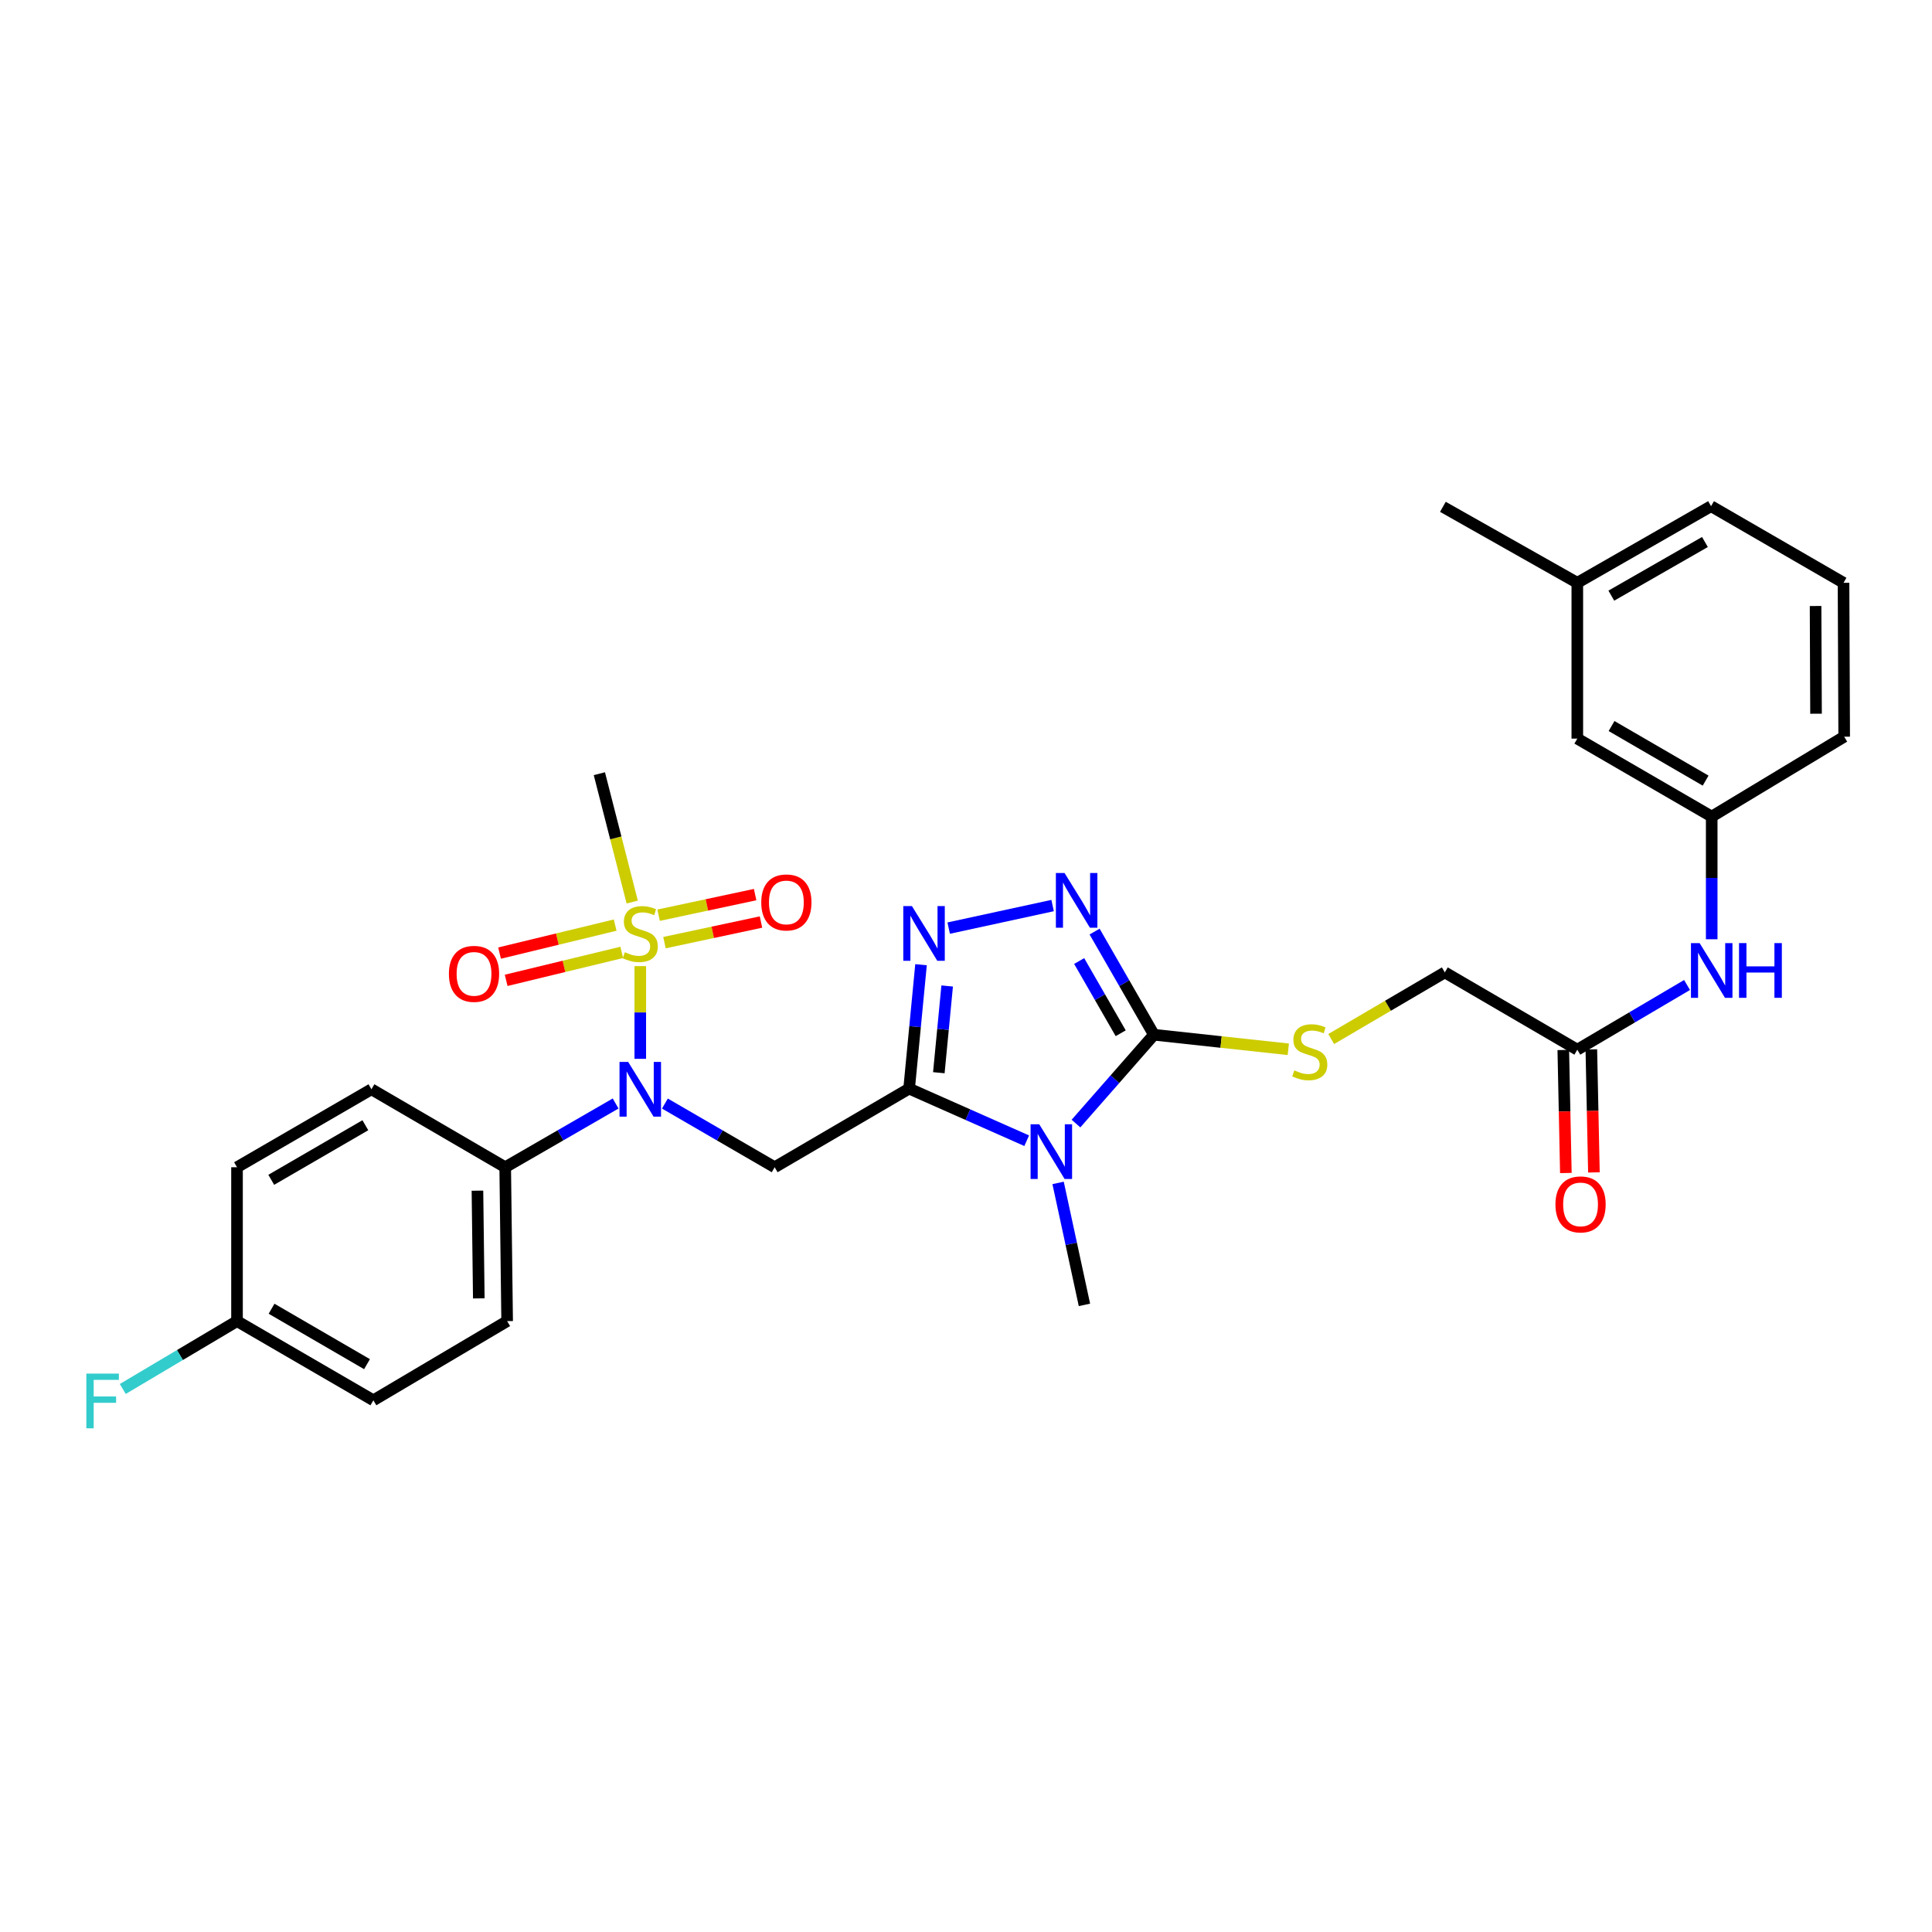 <?xml version='1.0' encoding='iso-8859-1'?>
<svg version='1.1' baseProfile='full'
              xmlns='http://www.w3.org/2000/svg'
                      xmlns:rdkit='http://www.rdkit.org/xml'
                      xmlns:xlink='http://www.w3.org/1999/xlink'
                  xml:space='preserve'
width='1000px' height='1000px' viewBox='0 0 1000 1000'>
<!-- END OF HEADER -->
<rect style='opacity:1.0;fill:#FFFFFF;stroke:none' width='1000' height='1000' x='0' y='0'> </rect>
<path class='bond-0' d='M 470.559,563.464 L 500.988,576.95' style='fill:none;fill-rule:evenodd;stroke:#000000;stroke-width:6px;stroke-linecap:butt;stroke-linejoin:miter;stroke-opacity:1' />
<path class='bond-0' d='M 500.988,576.95 L 531.417,590.436' style='fill:none;fill-rule:evenodd;stroke:#0000FF;stroke-width:6px;stroke-linecap:butt;stroke-linejoin:miter;stroke-opacity:1' />
<path class='bond-3' d='M 470.559,563.464 L 473.641,531.4' style='fill:none;fill-rule:evenodd;stroke:#000000;stroke-width:6px;stroke-linecap:butt;stroke-linejoin:miter;stroke-opacity:1' />
<path class='bond-3' d='M 473.641,531.4 L 476.724,499.335' style='fill:none;fill-rule:evenodd;stroke:#0000FF;stroke-width:6px;stroke-linecap:butt;stroke-linejoin:miter;stroke-opacity:1' />
<path class='bond-3' d='M 485.937,555.235 L 488.095,532.789' style='fill:none;fill-rule:evenodd;stroke:#000000;stroke-width:6px;stroke-linecap:butt;stroke-linejoin:miter;stroke-opacity:1' />
<path class='bond-3' d='M 488.095,532.789 L 490.253,510.344' style='fill:none;fill-rule:evenodd;stroke:#0000FF;stroke-width:6px;stroke-linecap:butt;stroke-linejoin:miter;stroke-opacity:1' />
<path class='bond-4' d='M 470.559,563.464 L 400.965,604.162' style='fill:none;fill-rule:evenodd;stroke:#000000;stroke-width:6px;stroke-linecap:butt;stroke-linejoin:miter;stroke-opacity:1' />
<path class='bond-2' d='M 556.923,581.554 L 577.095,558.566' style='fill:none;fill-rule:evenodd;stroke:#0000FF;stroke-width:6px;stroke-linecap:butt;stroke-linejoin:miter;stroke-opacity:1' />
<path class='bond-2' d='M 577.095,558.566 L 597.267,535.577' style='fill:none;fill-rule:evenodd;stroke:#000000;stroke-width:6px;stroke-linecap:butt;stroke-linejoin:miter;stroke-opacity:1' />
<path class='bond-18' d='M 547.667,612.276 L 554.486,643.839' style='fill:none;fill-rule:evenodd;stroke:#0000FF;stroke-width:6px;stroke-linecap:butt;stroke-linejoin:miter;stroke-opacity:1' />
<path class='bond-18' d='M 554.486,643.839 L 561.304,675.402' style='fill:none;fill-rule:evenodd;stroke:#000000;stroke-width:6px;stroke-linecap:butt;stroke-linejoin:miter;stroke-opacity:1' />
<path class='bond-1' d='M 331.403,500.054 L 331.403,524.052' style='fill:none;fill-rule:evenodd;stroke:#CCCC00;stroke-width:6px;stroke-linecap:butt;stroke-linejoin:miter;stroke-opacity:1' />
<path class='bond-1' d='M 331.403,524.052 L 331.403,548.05' style='fill:none;fill-rule:evenodd;stroke:#0000FF;stroke-width:6px;stroke-linecap:butt;stroke-linejoin:miter;stroke-opacity:1' />
<path class='bond-8' d='M 343.932,487.907 L 368.91,482.575' style='fill:none;fill-rule:evenodd;stroke:#CCCC00;stroke-width:6px;stroke-linecap:butt;stroke-linejoin:miter;stroke-opacity:1' />
<path class='bond-8' d='M 368.91,482.575 L 393.887,477.244' style='fill:none;fill-rule:evenodd;stroke:#FF0000;stroke-width:6px;stroke-linecap:butt;stroke-linejoin:miter;stroke-opacity:1' />
<path class='bond-8' d='M 340.901,473.706 L 365.878,468.375' style='fill:none;fill-rule:evenodd;stroke:#CCCC00;stroke-width:6px;stroke-linecap:butt;stroke-linejoin:miter;stroke-opacity:1' />
<path class='bond-8' d='M 365.878,468.375 L 390.856,463.043' style='fill:none;fill-rule:evenodd;stroke:#FF0000;stroke-width:6px;stroke-linecap:butt;stroke-linejoin:miter;stroke-opacity:1' />
<path class='bond-9' d='M 318.402,478.835 L 288.485,486.076' style='fill:none;fill-rule:evenodd;stroke:#CCCC00;stroke-width:6px;stroke-linecap:butt;stroke-linejoin:miter;stroke-opacity:1' />
<path class='bond-9' d='M 288.485,486.076 L 258.568,493.318' style='fill:none;fill-rule:evenodd;stroke:#FF0000;stroke-width:6px;stroke-linecap:butt;stroke-linejoin:miter;stroke-opacity:1' />
<path class='bond-9' d='M 321.818,492.948 L 291.901,500.189' style='fill:none;fill-rule:evenodd;stroke:#CCCC00;stroke-width:6px;stroke-linecap:butt;stroke-linejoin:miter;stroke-opacity:1' />
<path class='bond-9' d='M 291.901,500.189 L 261.984,507.431' style='fill:none;fill-rule:evenodd;stroke:#FF0000;stroke-width:6px;stroke-linecap:butt;stroke-linejoin:miter;stroke-opacity:1' />
<path class='bond-19' d='M 327.241,466.904 L 318.734,433.683' style='fill:none;fill-rule:evenodd;stroke:#CCCC00;stroke-width:6px;stroke-linecap:butt;stroke-linejoin:miter;stroke-opacity:1' />
<path class='bond-19' d='M 318.734,433.683 L 310.227,400.463' style='fill:none;fill-rule:evenodd;stroke:#000000;stroke-width:6px;stroke-linecap:butt;stroke-linejoin:miter;stroke-opacity:1' />
<path class='bond-7' d='M 597.267,535.577 L 632.044,539.344' style='fill:none;fill-rule:evenodd;stroke:#000000;stroke-width:6px;stroke-linecap:butt;stroke-linejoin:miter;stroke-opacity:1' />
<path class='bond-7' d='M 632.044,539.344 L 666.82,543.11' style='fill:none;fill-rule:evenodd;stroke:#CCCC00;stroke-width:6px;stroke-linecap:butt;stroke-linejoin:miter;stroke-opacity:1' />
<path class='bond-30' d='M 597.267,535.577 L 581.913,508.879' style='fill:none;fill-rule:evenodd;stroke:#000000;stroke-width:6px;stroke-linecap:butt;stroke-linejoin:miter;stroke-opacity:1' />
<path class='bond-30' d='M 581.913,508.879 L 566.56,482.181' style='fill:none;fill-rule:evenodd;stroke:#0000FF;stroke-width:6px;stroke-linecap:butt;stroke-linejoin:miter;stroke-opacity:1' />
<path class='bond-30' d='M 580.073,534.807 L 569.326,516.118' style='fill:none;fill-rule:evenodd;stroke:#000000;stroke-width:6px;stroke-linecap:butt;stroke-linejoin:miter;stroke-opacity:1' />
<path class='bond-30' d='M 569.326,516.118 L 558.578,497.43' style='fill:none;fill-rule:evenodd;stroke:#0000FF;stroke-width:6px;stroke-linecap:butt;stroke-linejoin:miter;stroke-opacity:1' />
<path class='bond-5' d='M 491.039,480.388 L 544.829,468.714' style='fill:none;fill-rule:evenodd;stroke:#0000FF;stroke-width:6px;stroke-linecap:butt;stroke-linejoin:miter;stroke-opacity:1' />
<path class='bond-6' d='M 400.965,604.162 L 372.559,587.682' style='fill:none;fill-rule:evenodd;stroke:#000000;stroke-width:6px;stroke-linecap:butt;stroke-linejoin:miter;stroke-opacity:1' />
<path class='bond-6' d='M 372.559,587.682 L 344.154,571.201' style='fill:none;fill-rule:evenodd;stroke:#0000FF;stroke-width:6px;stroke-linecap:butt;stroke-linejoin:miter;stroke-opacity:1' />
<path class='bond-11' d='M 318.645,571.169 L 290.07,587.666' style='fill:none;fill-rule:evenodd;stroke:#0000FF;stroke-width:6px;stroke-linecap:butt;stroke-linejoin:miter;stroke-opacity:1' />
<path class='bond-11' d='M 290.07,587.666 L 261.495,604.162' style='fill:none;fill-rule:evenodd;stroke:#000000;stroke-width:6px;stroke-linecap:butt;stroke-linejoin:miter;stroke-opacity:1' />
<path class='bond-15' d='M 689.035,537.799 L 718.436,520.554' style='fill:none;fill-rule:evenodd;stroke:#CCCC00;stroke-width:6px;stroke-linecap:butt;stroke-linejoin:miter;stroke-opacity:1' />
<path class='bond-15' d='M 718.436,520.554 L 747.837,503.309' style='fill:none;fill-rule:evenodd;stroke:#000000;stroke-width:6px;stroke-linecap:butt;stroke-linejoin:miter;stroke-opacity:1' />
<path class='bond-10' d='M 816.415,543.313 L 747.837,503.309' style='fill:none;fill-rule:evenodd;stroke:#000000;stroke-width:6px;stroke-linecap:butt;stroke-linejoin:miter;stroke-opacity:1' />
<path class='bond-12' d='M 816.415,543.313 L 844.816,526.571' style='fill:none;fill-rule:evenodd;stroke:#000000;stroke-width:6px;stroke-linecap:butt;stroke-linejoin:miter;stroke-opacity:1' />
<path class='bond-12' d='M 844.816,526.571 L 873.217,509.83' style='fill:none;fill-rule:evenodd;stroke:#0000FF;stroke-width:6px;stroke-linecap:butt;stroke-linejoin:miter;stroke-opacity:1' />
<path class='bond-14' d='M 809.156,543.465 L 809.824,575.305' style='fill:none;fill-rule:evenodd;stroke:#000000;stroke-width:6px;stroke-linecap:butt;stroke-linejoin:miter;stroke-opacity:1' />
<path class='bond-14' d='M 809.824,575.305 L 810.491,607.145' style='fill:none;fill-rule:evenodd;stroke:#FF0000;stroke-width:6px;stroke-linecap:butt;stroke-linejoin:miter;stroke-opacity:1' />
<path class='bond-14' d='M 823.673,543.161 L 824.341,575.001' style='fill:none;fill-rule:evenodd;stroke:#000000;stroke-width:6px;stroke-linecap:butt;stroke-linejoin:miter;stroke-opacity:1' />
<path class='bond-14' d='M 824.341,575.001 L 825.009,606.841' style='fill:none;fill-rule:evenodd;stroke:#FF0000;stroke-width:6px;stroke-linecap:butt;stroke-linejoin:miter;stroke-opacity:1' />
<path class='bond-16' d='M 261.495,604.162 L 262.495,683.808' style='fill:none;fill-rule:evenodd;stroke:#000000;stroke-width:6px;stroke-linecap:butt;stroke-linejoin:miter;stroke-opacity:1' />
<path class='bond-16' d='M 247.125,616.292 L 247.826,672.043' style='fill:none;fill-rule:evenodd;stroke:#000000;stroke-width:6px;stroke-linecap:butt;stroke-linejoin:miter;stroke-opacity:1' />
<path class='bond-17' d='M 261.495,604.162 L 192.256,563.803' style='fill:none;fill-rule:evenodd;stroke:#000000;stroke-width:6px;stroke-linecap:butt;stroke-linejoin:miter;stroke-opacity:1' />
<path class='bond-13' d='M 885.976,486.158 L 885.976,454.41' style='fill:none;fill-rule:evenodd;stroke:#0000FF;stroke-width:6px;stroke-linecap:butt;stroke-linejoin:miter;stroke-opacity:1' />
<path class='bond-13' d='M 885.976,454.41 L 885.976,422.663' style='fill:none;fill-rule:evenodd;stroke:#000000;stroke-width:6px;stroke-linecap:butt;stroke-linejoin:miter;stroke-opacity:1' />
<path class='bond-20' d='M 885.976,422.663 L 816.415,382.304' style='fill:none;fill-rule:evenodd;stroke:#000000;stroke-width:6px;stroke-linecap:butt;stroke-linejoin:miter;stroke-opacity:1' />
<path class='bond-20' d='M 882.829,404.05 L 834.136,375.798' style='fill:none;fill-rule:evenodd;stroke:#000000;stroke-width:6px;stroke-linecap:butt;stroke-linejoin:miter;stroke-opacity:1' />
<path class='bond-27' d='M 885.976,422.663 L 954.545,381.304' style='fill:none;fill-rule:evenodd;stroke:#000000;stroke-width:6px;stroke-linecap:butt;stroke-linejoin:miter;stroke-opacity:1' />
<path class='bond-22' d='M 262.495,683.808 L 193.256,724.796' style='fill:none;fill-rule:evenodd;stroke:#000000;stroke-width:6px;stroke-linecap:butt;stroke-linejoin:miter;stroke-opacity:1' />
<path class='bond-23' d='M 192.256,563.803 L 122.678,604.162' style='fill:none;fill-rule:evenodd;stroke:#000000;stroke-width:6px;stroke-linecap:butt;stroke-linejoin:miter;stroke-opacity:1' />
<path class='bond-23' d='M 189.105,582.418 L 140.401,610.669' style='fill:none;fill-rule:evenodd;stroke:#000000;stroke-width:6px;stroke-linecap:butt;stroke-linejoin:miter;stroke-opacity:1' />
<path class='bond-25' d='M 816.415,382.304 L 816.415,301.659' style='fill:none;fill-rule:evenodd;stroke:#000000;stroke-width:6px;stroke-linecap:butt;stroke-linejoin:miter;stroke-opacity:1' />
<path class='bond-21' d='M 122.678,683.808 L 122.678,604.162' style='fill:none;fill-rule:evenodd;stroke:#000000;stroke-width:6px;stroke-linecap:butt;stroke-linejoin:miter;stroke-opacity:1' />
<path class='bond-24' d='M 122.678,683.808 L 93.115,701.37' style='fill:none;fill-rule:evenodd;stroke:#000000;stroke-width:6px;stroke-linecap:butt;stroke-linejoin:miter;stroke-opacity:1' />
<path class='bond-24' d='M 93.115,701.37 L 63.551,718.931' style='fill:none;fill-rule:evenodd;stroke:#33CCCC;stroke-width:6px;stroke-linecap:butt;stroke-linejoin:miter;stroke-opacity:1' />
<path class='bond-31' d='M 122.678,683.808 L 193.256,724.796' style='fill:none;fill-rule:evenodd;stroke:#000000;stroke-width:6px;stroke-linecap:butt;stroke-linejoin:miter;stroke-opacity:1' />
<path class='bond-31' d='M 140.557,677.399 L 189.962,706.091' style='fill:none;fill-rule:evenodd;stroke:#000000;stroke-width:6px;stroke-linecap:butt;stroke-linejoin:miter;stroke-opacity:1' />
<path class='bond-29' d='M 816.415,301.659 L 746.837,262.332' style='fill:none;fill-rule:evenodd;stroke:#000000;stroke-width:6px;stroke-linecap:butt;stroke-linejoin:miter;stroke-opacity:1' />
<path class='bond-32' d='M 816.415,301.659 L 885.637,261.993' style='fill:none;fill-rule:evenodd;stroke:#000000;stroke-width:6px;stroke-linecap:butt;stroke-linejoin:miter;stroke-opacity:1' />
<path class='bond-32' d='M 834.017,308.308 L 882.473,280.542' style='fill:none;fill-rule:evenodd;stroke:#000000;stroke-width:6px;stroke-linecap:butt;stroke-linejoin:miter;stroke-opacity:1' />
<path class='bond-26' d='M 954.207,301.659 L 954.545,381.304' style='fill:none;fill-rule:evenodd;stroke:#000000;stroke-width:6px;stroke-linecap:butt;stroke-linejoin:miter;stroke-opacity:1' />
<path class='bond-26' d='M 939.737,313.667 L 939.974,369.419' style='fill:none;fill-rule:evenodd;stroke:#000000;stroke-width:6px;stroke-linecap:butt;stroke-linejoin:miter;stroke-opacity:1' />
<path class='bond-28' d='M 954.207,301.659 L 885.637,261.993' style='fill:none;fill-rule:evenodd;stroke:#000000;stroke-width:6px;stroke-linecap:butt;stroke-linejoin:miter;stroke-opacity:1' />
<path  class='atom-1' d='M 537.91 581.927
L 547.19 596.927
Q 548.11 598.407, 549.59 601.087
Q 551.07 603.767, 551.15 603.927
L 551.15 581.927
L 554.91 581.927
L 554.91 610.247
L 551.03 610.247
L 541.07 593.847
Q 539.91 591.927, 538.67 589.727
Q 537.47 587.527, 537.11 586.847
L 537.11 610.247
L 533.43 610.247
L 533.43 581.927
L 537.91 581.927
' fill='#0000FF'/>
<path  class='atom-2' d='M 323.403 492.878
Q 323.723 492.998, 325.043 493.558
Q 326.363 494.118, 327.803 494.478
Q 329.283 494.798, 330.723 494.798
Q 333.403 494.798, 334.963 493.518
Q 336.523 492.198, 336.523 489.918
Q 336.523 488.358, 335.723 487.398
Q 334.963 486.438, 333.763 485.918
Q 332.563 485.398, 330.563 484.798
Q 328.043 484.038, 326.523 483.318
Q 325.043 482.598, 323.963 481.078
Q 322.923 479.558, 322.923 476.998
Q 322.923 473.438, 325.323 471.238
Q 327.763 469.038, 332.563 469.038
Q 335.843 469.038, 339.563 470.598
L 338.643 473.678
Q 335.243 472.278, 332.683 472.278
Q 329.923 472.278, 328.403 473.438
Q 326.883 474.558, 326.923 476.518
Q 326.923 478.038, 327.683 478.958
Q 328.483 479.878, 329.603 480.398
Q 330.763 480.918, 332.683 481.518
Q 335.243 482.318, 336.763 483.118
Q 338.283 483.918, 339.363 485.558
Q 340.483 487.158, 340.483 489.918
Q 340.483 493.838, 337.843 495.958
Q 335.243 498.038, 330.883 498.038
Q 328.363 498.038, 326.443 497.478
Q 324.563 496.958, 322.323 496.038
L 323.403 492.878
' fill='#CCCC00'/>
<path  class='atom-4' d='M 472.019 468.998
L 481.299 483.998
Q 482.219 485.478, 483.699 488.158
Q 485.179 490.838, 485.259 490.998
L 485.259 468.998
L 489.019 468.998
L 489.019 497.318
L 485.139 497.318
L 475.179 480.918
Q 474.019 478.998, 472.779 476.798
Q 471.579 474.598, 471.219 473.918
L 471.219 497.318
L 467.539 497.318
L 467.539 468.998
L 472.019 468.998
' fill='#0000FF'/>
<path  class='atom-6' d='M 551.003 451.855
L 560.283 466.855
Q 561.203 468.335, 562.683 471.015
Q 564.163 473.695, 564.243 473.855
L 564.243 451.855
L 568.003 451.855
L 568.003 480.175
L 564.123 480.175
L 554.163 463.775
Q 553.003 461.855, 551.763 459.655
Q 550.563 457.455, 550.203 456.775
L 550.203 480.175
L 546.523 480.175
L 546.523 451.855
L 551.003 451.855
' fill='#0000FF'/>
<path  class='atom-7' d='M 325.143 549.643
L 334.423 564.643
Q 335.343 566.123, 336.823 568.803
Q 338.303 571.483, 338.383 571.643
L 338.383 549.643
L 342.143 549.643
L 342.143 577.963
L 338.263 577.963
L 328.303 561.563
Q 327.143 559.643, 325.903 557.443
Q 324.703 555.243, 324.343 554.563
L 324.343 577.963
L 320.663 577.963
L 320.663 549.643
L 325.143 549.643
' fill='#0000FF'/>
<path  class='atom-8' d='M 669.929 554.033
Q 670.249 554.153, 671.569 554.713
Q 672.889 555.273, 674.329 555.633
Q 675.809 555.953, 677.249 555.953
Q 679.929 555.953, 681.489 554.673
Q 683.049 553.353, 683.049 551.073
Q 683.049 549.513, 682.249 548.553
Q 681.489 547.593, 680.289 547.073
Q 679.089 546.553, 677.089 545.953
Q 674.569 545.193, 673.049 544.473
Q 671.569 543.753, 670.489 542.233
Q 669.449 540.713, 669.449 538.153
Q 669.449 534.593, 671.849 532.393
Q 674.289 530.193, 679.089 530.193
Q 682.369 530.193, 686.089 531.753
L 685.169 534.833
Q 681.769 533.433, 679.209 533.433
Q 676.449 533.433, 674.929 534.593
Q 673.409 535.713, 673.449 537.673
Q 673.449 539.193, 674.209 540.113
Q 675.009 541.033, 676.129 541.553
Q 677.289 542.073, 679.209 542.673
Q 681.769 543.473, 683.289 544.273
Q 684.809 545.073, 685.889 546.713
Q 687.009 548.313, 687.009 551.073
Q 687.009 554.993, 684.369 557.113
Q 681.769 559.193, 677.409 559.193
Q 674.889 559.193, 672.969 558.633
Q 671.089 558.113, 668.849 557.193
L 669.929 554.033
' fill='#CCCC00'/>
<path  class='atom-9' d='M 394.023 467.096
Q 394.023 460.296, 397.383 456.496
Q 400.743 452.696, 407.023 452.696
Q 413.303 452.696, 416.663 456.496
Q 420.023 460.296, 420.023 467.096
Q 420.023 473.976, 416.623 477.896
Q 413.223 481.776, 407.023 481.776
Q 400.783 481.776, 397.383 477.896
Q 394.023 474.016, 394.023 467.096
M 407.023 478.576
Q 411.343 478.576, 413.663 475.696
Q 416.023 472.776, 416.023 467.096
Q 416.023 461.536, 413.663 458.736
Q 411.343 455.896, 407.023 455.896
Q 402.703 455.896, 400.343 458.696
Q 398.023 461.496, 398.023 467.096
Q 398.023 472.816, 400.343 475.696
Q 402.703 478.576, 407.023 478.576
' fill='#FF0000'/>
<path  class='atom-10' d='M 232.353 504.067
Q 232.353 497.267, 235.713 493.467
Q 239.073 489.667, 245.353 489.667
Q 251.633 489.667, 254.993 493.467
Q 258.353 497.267, 258.353 504.067
Q 258.353 510.947, 254.953 514.867
Q 251.553 518.747, 245.353 518.747
Q 239.113 518.747, 235.713 514.867
Q 232.353 510.987, 232.353 504.067
M 245.353 515.547
Q 249.673 515.547, 251.993 512.667
Q 254.353 509.747, 254.353 504.067
Q 254.353 498.507, 251.993 495.707
Q 249.673 492.867, 245.353 492.867
Q 241.033 492.867, 238.673 495.667
Q 236.353 498.467, 236.353 504.067
Q 236.353 509.787, 238.673 512.667
Q 241.033 515.547, 245.353 515.547
' fill='#FF0000'/>
<path  class='atom-13' d='M 879.716 488.149
L 888.996 503.149
Q 889.916 504.629, 891.396 507.309
Q 892.876 509.989, 892.956 510.149
L 892.956 488.149
L 896.716 488.149
L 896.716 516.469
L 892.836 516.469
L 882.876 500.069
Q 881.716 498.149, 880.476 495.949
Q 879.276 493.749, 878.916 493.069
L 878.916 516.469
L 875.236 516.469
L 875.236 488.149
L 879.716 488.149
' fill='#0000FF'/>
<path  class='atom-13' d='M 900.116 488.149
L 903.956 488.149
L 903.956 500.189
L 918.436 500.189
L 918.436 488.149
L 922.276 488.149
L 922.276 516.469
L 918.436 516.469
L 918.436 503.389
L 903.956 503.389
L 903.956 516.469
L 900.116 516.469
L 900.116 488.149
' fill='#0000FF'/>
<path  class='atom-15' d='M 805.092 623.393
Q 805.092 616.593, 808.452 612.793
Q 811.812 608.993, 818.092 608.993
Q 824.372 608.993, 827.732 612.793
Q 831.092 616.593, 831.092 623.393
Q 831.092 630.273, 827.692 634.193
Q 824.292 638.073, 818.092 638.073
Q 811.852 638.073, 808.452 634.193
Q 805.092 630.313, 805.092 623.393
M 818.092 634.873
Q 822.412 634.873, 824.732 631.993
Q 827.092 629.073, 827.092 623.393
Q 827.092 617.833, 824.732 615.033
Q 822.412 612.193, 818.092 612.193
Q 813.772 612.193, 811.412 614.993
Q 809.092 617.793, 809.092 623.393
Q 809.092 629.113, 811.412 631.993
Q 813.772 634.873, 818.092 634.873
' fill='#FF0000'/>
<path  class='atom-25' d='M 44.689 710.975
L 61.529 710.975
L 61.529 714.215
L 48.489 714.215
L 48.489 722.815
L 60.089 722.815
L 60.089 726.095
L 48.489 726.095
L 48.489 739.295
L 44.689 739.295
L 44.689 710.975
' fill='#33CCCC'/>
</svg>
